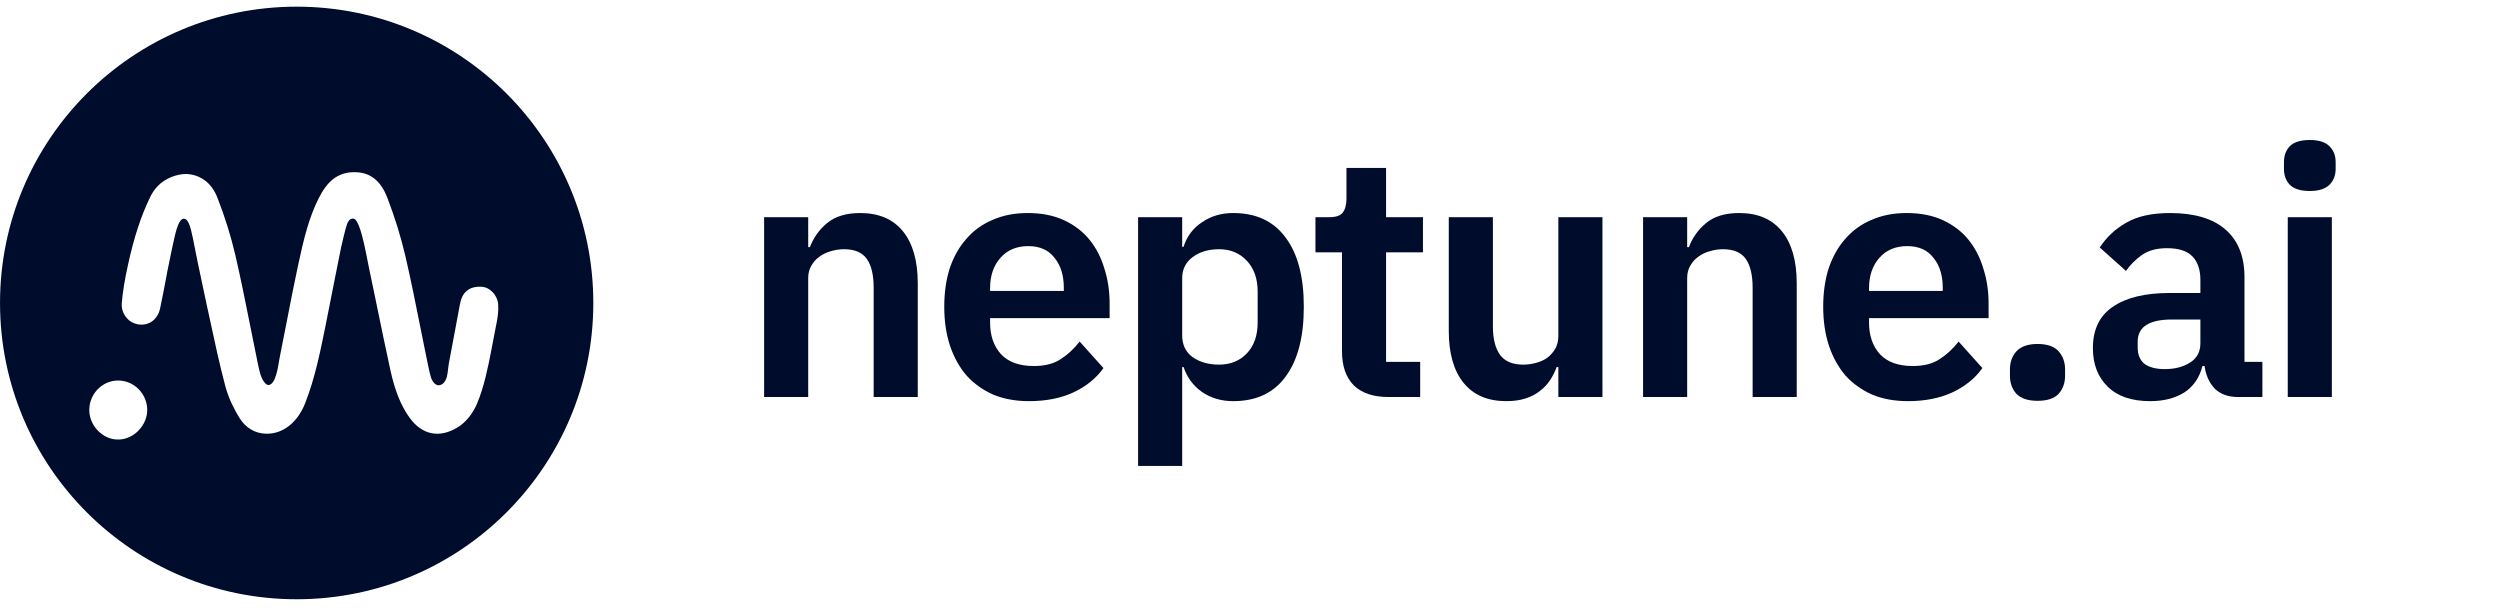 <svg xmlns="http://www.w3.org/2000/svg" width="135" height="33" viewBox="0 0 135 33" fill="none"><g clip-path="url(#clip0_3113_15932)"><path d="M41.262 21.439V11.727H43.643V13.346H43.736C43.935 12.825 44.245 12.391 44.666 12.044C45.1 11.684 45.696 11.504 46.452 11.504C47.457 11.504 48.226 11.833 48.759 12.49C49.293 13.148 49.559 14.084 49.559 15.3V21.439H47.178V15.541C47.178 14.847 47.054 14.326 46.806 13.979C46.558 13.631 46.149 13.458 45.578 13.458C45.33 13.458 45.088 13.495 44.852 13.569C44.629 13.631 44.425 13.731 44.239 13.867C44.065 13.991 43.922 14.152 43.811 14.351C43.699 14.537 43.643 14.76 43.643 15.021V21.439H41.262Z" fill="#000C2C"></path><path d="M55.567 21.662C54.848 21.662 54.203 21.545 53.632 21.309C53.074 21.061 52.596 20.72 52.2 20.286C51.815 19.839 51.517 19.306 51.306 18.686C51.096 18.053 50.99 17.346 50.99 16.565C50.99 15.796 51.09 15.101 51.288 14.481C51.499 13.861 51.796 13.334 52.181 12.9C52.565 12.453 53.037 12.112 53.595 11.876C54.153 11.628 54.786 11.504 55.493 11.504C56.249 11.504 56.907 11.634 57.465 11.895C58.023 12.155 58.482 12.509 58.841 12.955C59.201 13.402 59.468 13.923 59.641 14.518C59.827 15.101 59.92 15.727 59.92 16.397V17.179H53.465V17.421C53.465 18.128 53.663 18.698 54.06 19.132C54.457 19.554 55.046 19.765 55.827 19.765C56.423 19.765 56.907 19.641 57.279 19.393C57.663 19.145 58.004 18.828 58.302 18.444L59.586 19.876C59.189 20.434 58.643 20.875 57.948 21.197C57.266 21.507 56.472 21.662 55.567 21.662ZM55.53 13.29C54.897 13.29 54.395 13.501 54.023 13.923C53.651 14.345 53.465 14.89 53.465 15.56V15.709H57.446V15.541C57.446 14.872 57.279 14.332 56.944 13.923C56.621 13.501 56.15 13.29 55.53 13.29Z" fill="#000C2C"></path><path d="M61.457 11.727H63.838V13.328H63.913C64.087 12.769 64.415 12.329 64.899 12.007C65.383 11.672 65.947 11.504 66.592 11.504C67.832 11.504 68.775 11.945 69.42 12.825C70.077 13.693 70.406 14.94 70.406 16.565C70.406 18.202 70.077 19.461 69.42 20.341C68.775 21.222 67.832 21.662 66.592 21.662C65.947 21.662 65.383 21.495 64.899 21.16C64.428 20.825 64.099 20.379 63.913 19.821H63.838V25.16H61.457V11.727ZM65.829 19.69C66.449 19.69 66.952 19.486 67.336 19.076C67.721 18.667 67.913 18.115 67.913 17.421V15.746C67.913 15.052 67.721 14.5 67.336 14.09C66.952 13.669 66.449 13.458 65.829 13.458C65.259 13.458 64.781 13.6 64.397 13.886C64.025 14.171 63.838 14.549 63.838 15.021V18.109C63.838 18.617 64.025 19.008 64.397 19.281C64.781 19.554 65.259 19.69 65.829 19.69Z" fill="#000C2C"></path><path d="M74.978 21.439C74.16 21.439 73.533 21.228 73.099 20.807C72.678 20.372 72.467 19.759 72.467 18.965V13.625H71.034V11.727H71.778C72.138 11.727 72.38 11.647 72.504 11.486C72.64 11.312 72.709 11.058 72.709 10.723V9.067H74.848V11.727H76.839V13.625H74.848V19.541H76.69V21.439H74.978Z" fill="#000C2C"></path><path d="M84.151 19.821H84.058C83.971 20.069 83.853 20.304 83.704 20.527C83.568 20.738 83.388 20.931 83.165 21.104C82.954 21.278 82.693 21.414 82.383 21.514C82.086 21.613 81.738 21.662 81.341 21.662C80.337 21.662 79.568 21.334 79.034 20.676C78.501 20.019 78.234 19.083 78.234 17.867V11.727H80.616V17.625C80.616 18.295 80.746 18.81 81.007 19.169C81.267 19.517 81.683 19.69 82.253 19.69C82.489 19.69 82.718 19.659 82.941 19.597C83.177 19.535 83.382 19.442 83.555 19.318C83.729 19.182 83.872 19.021 83.983 18.834C84.095 18.636 84.151 18.407 84.151 18.146V11.727H86.532V21.439H84.151V19.821Z" fill="#000C2C"></path><path d="M88.726 21.439V11.727H91.107V13.346H91.2C91.398 12.825 91.709 12.391 92.13 12.044C92.564 11.684 93.16 11.504 93.916 11.504C94.921 11.504 95.69 11.833 96.223 12.49C96.757 13.148 97.023 14.084 97.023 15.3V21.439H94.642V15.541C94.642 14.847 94.518 14.326 94.27 13.979C94.022 13.631 93.612 13.458 93.042 13.458C92.794 13.458 92.552 13.495 92.316 13.569C92.093 13.631 91.888 13.731 91.702 13.867C91.529 13.991 91.386 14.152 91.274 14.351C91.163 14.537 91.107 14.76 91.107 15.021V21.439H88.726Z" fill="#000C2C"></path><path d="M103.03 21.662C102.311 21.662 101.666 21.545 101.095 21.309C100.537 21.061 100.06 20.72 99.662 20.286C99.278 19.839 98.98 19.306 98.769 18.686C98.558 18.053 98.453 17.346 98.453 16.565C98.453 15.796 98.552 15.101 98.751 14.481C98.962 13.861 99.259 13.334 99.644 12.9C100.029 12.453 100.5 12.112 101.058 11.876C101.616 11.628 102.249 11.504 102.956 11.504C103.713 11.504 104.37 11.634 104.928 11.895C105.486 12.155 105.945 12.509 106.305 12.955C106.664 13.402 106.931 13.923 107.105 14.518C107.291 15.101 107.384 15.727 107.384 16.397V17.179H100.928V17.421C100.928 18.128 101.126 18.698 101.523 19.132C101.92 19.554 102.509 19.765 103.291 19.765C103.886 19.765 104.37 19.641 104.742 19.393C105.126 19.145 105.468 18.828 105.765 18.444L107.049 19.876C106.652 20.434 106.106 20.875 105.412 21.197C104.73 21.507 103.936 21.662 103.03 21.662ZM102.993 13.29C102.361 13.29 101.858 13.501 101.486 13.923C101.114 14.345 100.928 14.89 100.928 15.56V15.709H104.909V15.541C104.909 14.872 104.742 14.332 104.407 13.923C104.085 13.501 103.613 13.29 102.993 13.29Z" fill="#000C2C"></path><path d="M110.026 21.644C109.517 21.644 109.139 21.52 108.891 21.272C108.655 21.011 108.537 20.683 108.537 20.286V19.951C108.537 19.554 108.655 19.225 108.891 18.965C109.139 18.704 109.517 18.574 110.026 18.574C110.546 18.574 110.925 18.704 111.16 18.965C111.396 19.225 111.514 19.554 111.514 19.951V20.286C111.514 20.683 111.396 21.011 111.16 21.272C110.925 21.52 110.546 21.644 110.026 21.644Z" fill="#000C2C"></path><path d="M120.849 21.439C120.328 21.439 119.912 21.29 119.602 20.993C119.304 20.683 119.118 20.273 119.044 19.765H118.932C118.771 20.397 118.442 20.875 117.946 21.197C117.45 21.507 116.836 21.662 116.104 21.662C115.112 21.662 114.349 21.402 113.816 20.881C113.283 20.36 113.016 19.666 113.016 18.797C113.016 17.793 113.376 17.049 114.095 16.565C114.814 16.069 115.838 15.821 117.165 15.821H118.821V15.114C118.821 14.568 118.678 14.146 118.393 13.848C118.107 13.551 117.649 13.402 117.016 13.402C116.458 13.402 116.005 13.526 115.658 13.774C115.323 14.01 115.038 14.295 114.802 14.63L113.388 13.365C113.748 12.807 114.225 12.36 114.821 12.025C115.416 11.678 116.204 11.504 117.183 11.504C118.498 11.504 119.497 11.802 120.179 12.397C120.861 12.993 121.202 13.848 121.202 14.965V19.541H122.169V21.439H120.849ZM116.904 19.932C117.438 19.932 117.89 19.814 118.262 19.579C118.635 19.343 118.821 18.996 118.821 18.537V17.253H117.295C116.055 17.253 115.435 17.65 115.435 18.444V18.76C115.435 19.157 115.559 19.455 115.807 19.653C116.067 19.839 116.433 19.932 116.904 19.932Z" fill="#000C2C"></path><path d="M124.729 10.313C124.233 10.313 123.874 10.202 123.65 9.979C123.439 9.755 123.334 9.47 123.334 9.123V8.751C123.334 8.403 123.439 8.118 123.65 7.895C123.874 7.672 124.233 7.56 124.729 7.56C125.213 7.56 125.567 7.672 125.79 7.895C126.013 8.118 126.125 8.403 126.125 8.751V9.123C126.125 9.47 126.013 9.755 125.79 9.979C125.567 10.202 125.213 10.313 124.729 10.313ZM123.539 11.727H125.92V21.439H123.539V11.727Z" fill="#000C2C"></path><path fill-rule="evenodd" clip-rule="evenodd" d="M32.039 16.36C32.039 25.197 24.867 32.36 16.02 32.36C7.173 32.36 0.001 25.197 0.001 16.36C0.001 7.523 7.173 0.36 16.02 0.36C24.867 0.36 32.039 7.523 32.039 16.36ZM19.131 9.297C19.561 9.297 19.918 9.409 20.216 9.644C20.501 9.868 20.734 10.209 20.92 10.688C21.327 11.749 21.655 12.815 21.897 13.854C22.195 15.139 22.454 16.442 22.706 17.706C22.834 18.349 22.964 18.992 23.096 19.634C23.141 19.859 23.229 20.264 23.302 20.469C23.407 20.696 23.538 20.783 23.638 20.8C23.795 20.828 23.915 20.721 23.954 20.683C24.138 20.48 24.168 20.201 24.196 19.93V19.93V19.93C24.207 19.828 24.218 19.727 24.236 19.633C24.379 18.889 24.519 18.141 24.656 17.395L24.837 16.422C24.899 16.09 25.024 15.857 25.206 15.705C25.39 15.551 25.638 15.474 25.967 15.482C26.21 15.487 26.428 15.599 26.593 15.767C26.771 15.947 26.884 16.192 26.901 16.42C26.928 16.803 26.88 17.139 26.771 17.666C26.715 17.941 26.661 18.227 26.607 18.515L26.607 18.515C26.584 18.633 26.562 18.751 26.54 18.869C26.345 19.882 26.132 20.909 25.767 21.78C25.535 22.336 25.155 22.802 24.729 23.067C24.224 23.38 23.738 23.481 23.294 23.39C22.851 23.3 22.442 23.016 22.098 22.529C21.639 21.879 21.319 21.084 21.072 19.946C20.829 18.836 20.597 17.707 20.367 16.592L20.261 16.077C20.203 15.792 20.143 15.507 20.083 15.223L20.083 15.223L20.083 15.222C19.979 14.73 19.876 14.237 19.781 13.743C19.629 12.979 19.499 12.467 19.361 12.147C19.305 12.016 19.25 11.921 19.188 11.86C19.097 11.772 18.956 11.792 18.871 11.879C18.806 11.946 18.749 12.055 18.704 12.22C18.65 12.366 18.452 13.206 18.417 13.373C18.308 13.901 18.204 14.429 18.1 14.958L17.999 15.465C17.792 16.513 17.588 17.543 17.588 17.543C17.303 18.962 17.008 20.425 16.483 21.762C16.278 22.287 15.977 22.705 15.618 22.989C15.249 23.281 14.818 23.434 14.36 23.42C13.785 23.409 13.267 23.106 12.942 22.585C12.692 22.184 12.355 21.559 12.166 20.848C11.852 19.664 11.588 18.435 11.332 17.24L11.332 17.24L11.331 17.238C11.252 16.861 11.171 16.492 11.09 16.123C10.948 15.472 10.812 14.822 10.674 14.155L10.655 14.062C10.628 13.93 10.594 13.763 10.56 13.589C10.539 13.487 10.519 13.385 10.5 13.282C10.447 13.013 10.395 12.743 10.328 12.477L10.323 12.458C10.276 12.272 10.226 12.076 10.113 11.919C10.009 11.774 9.862 11.774 9.751 11.911C9.639 12.048 9.579 12.245 9.541 12.368L9.535 12.387C9.452 12.605 9.096 14.327 9.035 14.659C8.913 15.317 8.787 15.999 8.644 16.662C8.575 16.983 8.402 17.236 8.162 17.385C7.899 17.546 7.578 17.576 7.256 17.461C7.046 17.387 6.865 17.233 6.742 17.038C6.619 16.845 6.556 16.613 6.575 16.387C6.625 15.768 6.733 15.101 6.928 14.226C7.243 12.799 7.613 11.672 8.092 10.679C8.293 10.239 8.578 9.951 8.868 9.76C9.41 9.403 9.973 9.394 10.054 9.394C10.398 9.408 10.76 9.511 11.079 9.754C11.339 9.953 11.572 10.246 11.736 10.664C12.141 11.696 12.469 12.748 12.711 13.788C12.99 14.989 13.232 16.198 13.474 17.408L13.555 17.809C13.675 18.407 13.795 19.005 13.917 19.603L13.935 19.691C14.006 20.032 14.099 20.476 14.333 20.708C14.561 20.934 14.758 20.645 14.84 20.446C14.953 20.176 15.007 19.858 15.059 19.553C15.079 19.44 15.098 19.329 15.119 19.223C15.245 18.603 15.365 17.981 15.486 17.36C15.689 16.313 15.892 15.267 16.118 14.224C16.402 12.915 16.681 11.749 17.21 10.706C17.426 10.282 17.677 9.904 18.021 9.648C18.312 9.431 18.67 9.297 19.131 9.297ZM7.477 21.006C7.194 20.723 6.805 20.547 6.37 20.547C5.941 20.551 5.556 20.732 5.277 21.019C4.996 21.308 4.823 21.706 4.821 22.14C4.821 22.548 4.991 22.953 5.285 23.254C5.579 23.554 5.974 23.751 6.417 23.734C6.828 23.725 7.222 23.531 7.509 23.218C7.792 22.914 7.957 22.516 7.95 22.117C7.943 21.686 7.764 21.291 7.477 21.006Z" fill="#000C2C"></path></g><defs><clipPath id="clip0_3113_15932"><rect width="135" height="32" fill="white" transform="translate(0.001 0.36)"></rect></clipPath></defs></svg>